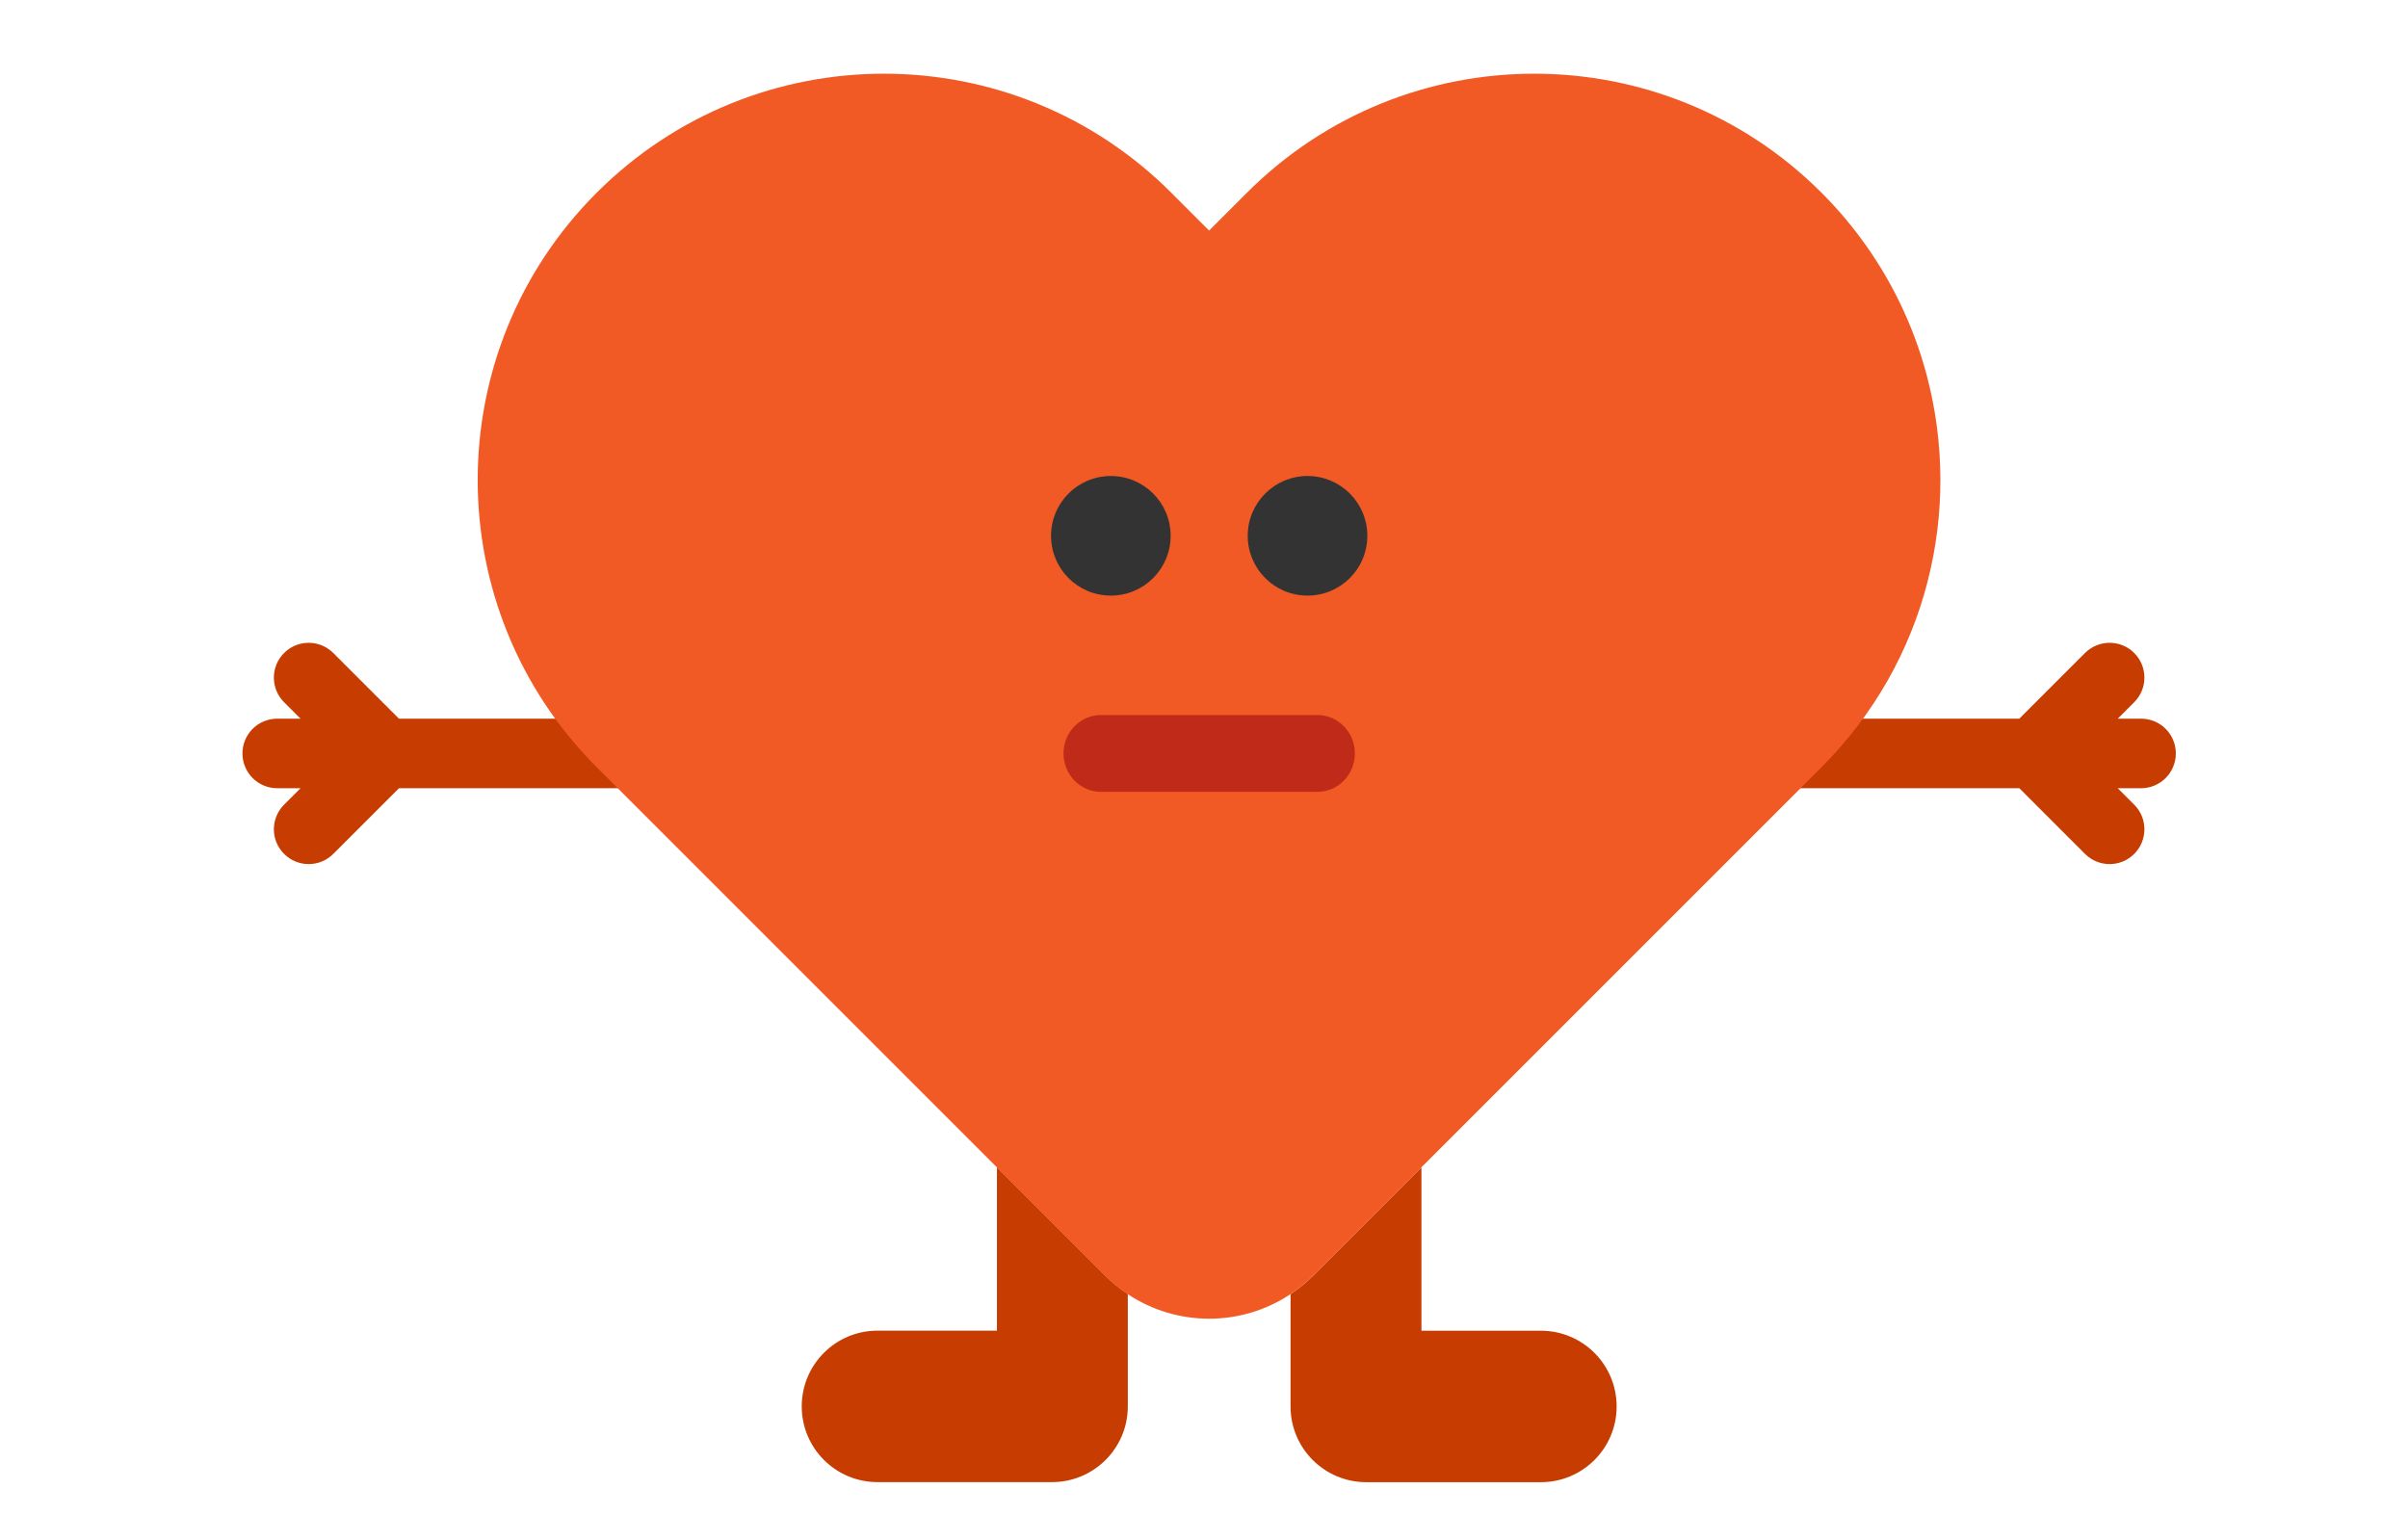 <?xml version="1.0" encoding="UTF-8"?>
<svg id="Layer_1" data-name="Layer 1" xmlns="http://www.w3.org/2000/svg" viewBox="0 0 320.5 201.71">
  <defs>
    <style>
      .cls-1 {
        fill: #f15a24;
      }

      .cls-2 {
        fill: #c73c00;
      }

      .cls-3 {
        fill: #c02b19;
      }

      .cls-4 {
        fill: #333;
      }
    </style>
  </defs>
  <g>
    <path class="cls-2" d="M87.67,95.66h-34.57s-8.74-8.74-8.74-8.74c-1.81-1.81-4.74-1.81-6.55,0-1.81,1.81-1.81,4.74,0,6.55l2.19,2.19h-3.1c-2.56,0-4.63,2.07-4.63,4.63,0,2.56,2.08,4.63,4.63,4.63h3.1s-2.19,2.19-2.19,2.19c-1.81,1.81-1.81,4.74,0,6.55s4.74,1.81,6.55,0l8.74-8.74h34.57s0-2.53,0-2.53v-6.74Z"/>
    <path class="cls-2" d="M234.2,95.66h34.57s8.74-8.74,8.74-8.74c1.81-1.81,4.74-1.81,6.55,0,1.81,1.81,1.81,4.74,0,6.55l-2.19,2.19h3.1c2.56,0,4.63,2.07,4.63,4.63,0,2.56-2.08,4.63-4.63,4.63h-3.1s2.19,2.19,2.19,2.19c1.81,1.81,1.81,4.74,0,6.55-1.81,1.81-4.74,1.81-6.55,0l-8.74-8.74h-34.57s0-2.53,0-2.53v-6.74Z"/>
    <path class="cls-2" d="M171.77,172.25v14.96c0,5.57,4.51,10.08,10.08,10.08h23.24c5.57,0,10.08-4.51,10.08-10.08s-4.51-10.08-10.08-10.08h-15.9v-21.75l-14.42,14.42c-.93.93-1.94,1.75-3,2.46Z"/>
    <path class="cls-2" d="M132.69,155.37v21.75h-15.9c-5.57,0-10.08,4.51-10.08,10.08s4.51,10.08,10.08,10.08h23.24c5.56,0,10.08-4.51,10.08-10.08v-14.96c-1.06-.71-2.07-1.52-3-2.46l-14.42-14.42Z"/>
    <path class="cls-1" d="M256.44,49.93c-.87-3.27-2.05-6.47-3.54-9.56-2.57-5.32-6.05-10.31-10.46-14.72-21.12-21.12-55.35-21.12-76.47,0l-5.04,5.04-5.04-5.04c-21.12-21.12-55.35-21.12-76.47,0h0c-21.12,21.12-21.12,55.35,0,76.47l.28.28,4.76,4.76,1.79,1.79,46.43,46.43,14.42,14.42c.93.93,1.94,1.75,3,2.46,6.54,4.36,15.12,4.36,21.66,0,1.06-.71,2.07-1.52,3-2.46l14.42-14.42,48.22-48.22,5.04-5.04c14.14-14.14,18.79-34.15,14-52.18Z"/>
  </g>
  <g>
    <path class="cls-4" d="M155.81,71.32c0,4.4-3.56,7.96-7.96,7.96s-7.96-3.56-7.96-7.96,3.56-7.96,7.96-7.96,7.96,3.56,7.96,7.96Z"/>
    <path class="cls-4" d="M181.99,71.32c0,4.4-3.56,7.96-7.96,7.96s-7.96-3.56-7.96-7.96,3.56-7.96,7.96-7.96,7.96,3.56,7.96,7.96Z"/>
  </g>
  <path class="cls-3" d="M175.35,105.4h-28.82c-2.75,0-4.98-2.29-4.98-5.11h0c0-2.82,2.23-5.11,4.98-5.11h28.82c2.75,0,4.98,2.29,4.98,5.11h0c0,2.82-2.23,5.11-4.98,5.11Z"/>
</svg>